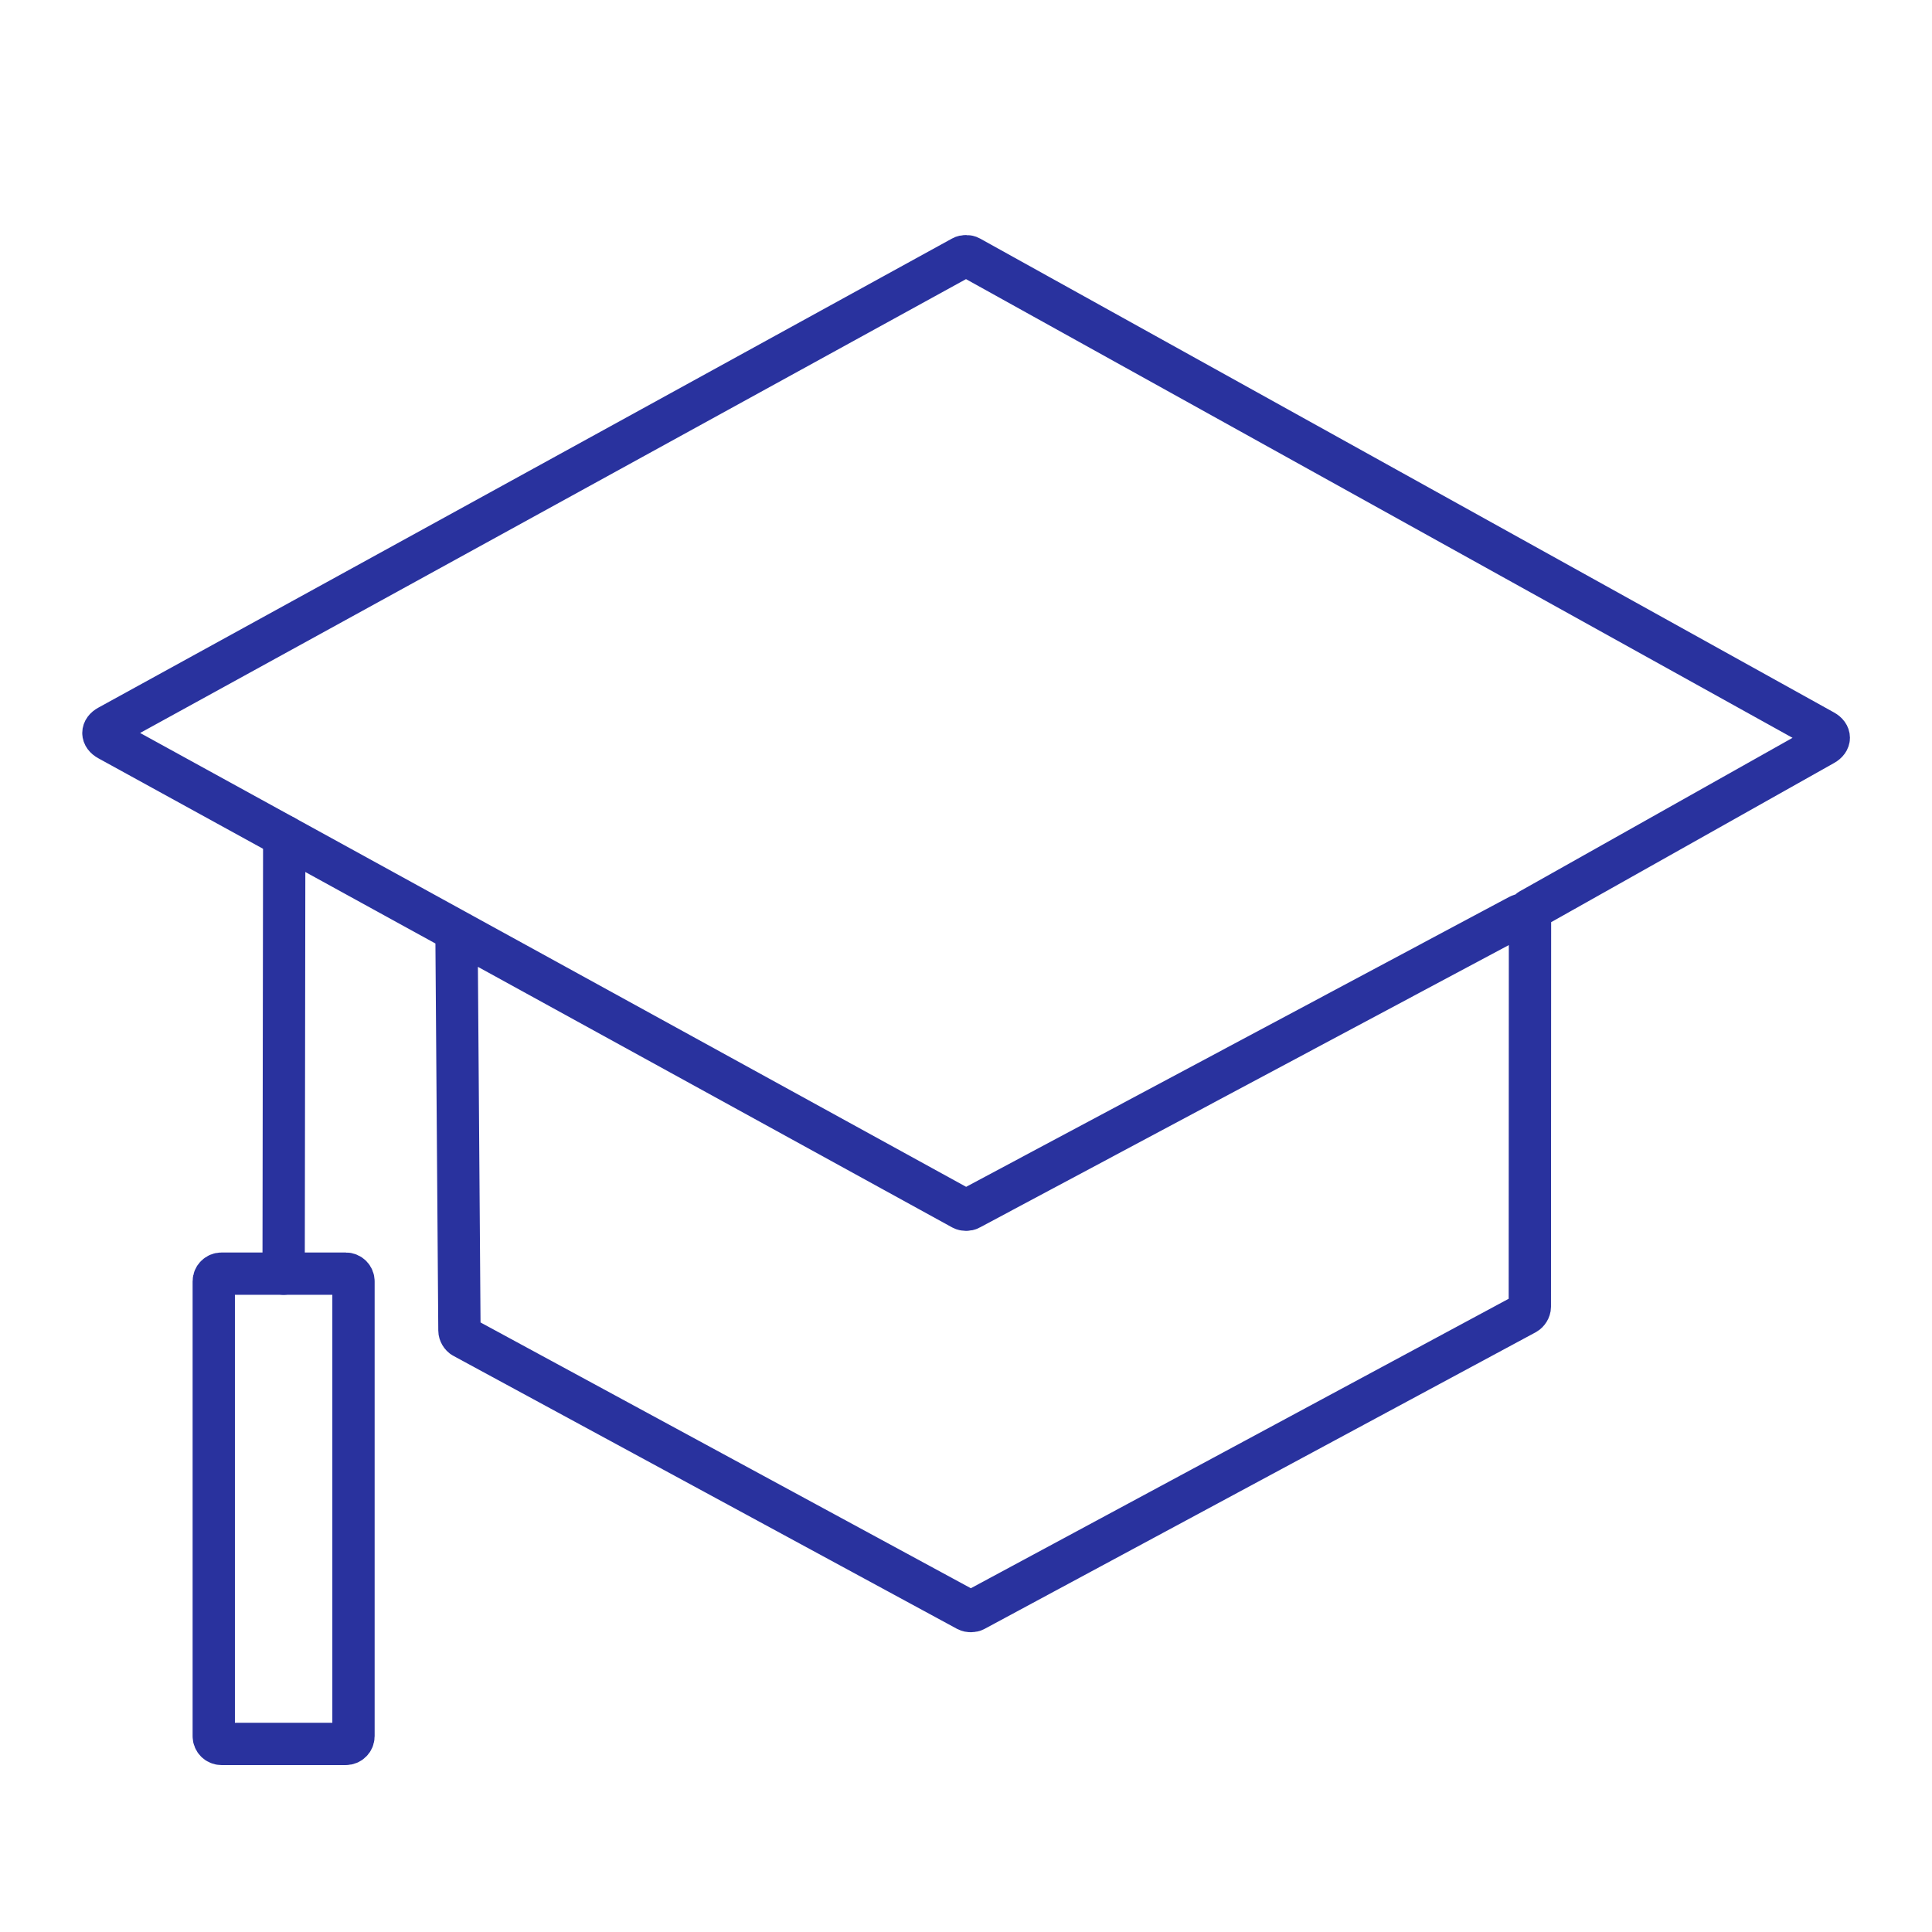 <?xml version="1.0" encoding="UTF-8"?> <svg xmlns="http://www.w3.org/2000/svg" width="137" height="137" viewBox="0 0 137 137" fill="none"><path d="M24.518 90.316H15.706C15.403 90.316 15.158 90.561 15.158 90.864V123.114C15.158 123.416 15.403 123.662 15.706 123.662H24.518C24.82 123.662 25.066 123.416 25.066 123.114V90.864C25.066 90.561 24.82 90.316 24.518 90.316Z" stroke="#29329E" stroke-width="3" stroke-linecap="round" stroke-linejoin="round"></path><path d="M20.155 59.305L20.112 90.316" stroke="#29329E" stroke-width="3" stroke-linecap="round" stroke-linejoin="round"></path><path d="M108.493 64.516L129.328 52.794C129.799 52.531 129.799 52.098 129.328 51.835L68.769 18.227C68.621 18.144 68.385 18.144 68.237 18.227L7.694 51.496C7.212 51.759 7.212 52.191 7.694 52.455L68.243 85.724C68.385 85.8 68.621 85.806 68.763 85.724L107.688 64.944C108.131 64.708 108.493 64.927 108.493 65.426L108.482 92.667C108.482 92.848 108.351 93.061 108.192 93.149L69.103 114.187C68.96 114.263 68.725 114.263 68.582 114.187L32.864 94.826C32.705 94.744 32.579 94.525 32.579 94.349L32.37 66.034" stroke="#29329E" stroke-width="3" stroke-linecap="round" stroke-linejoin="round"></path></svg> 